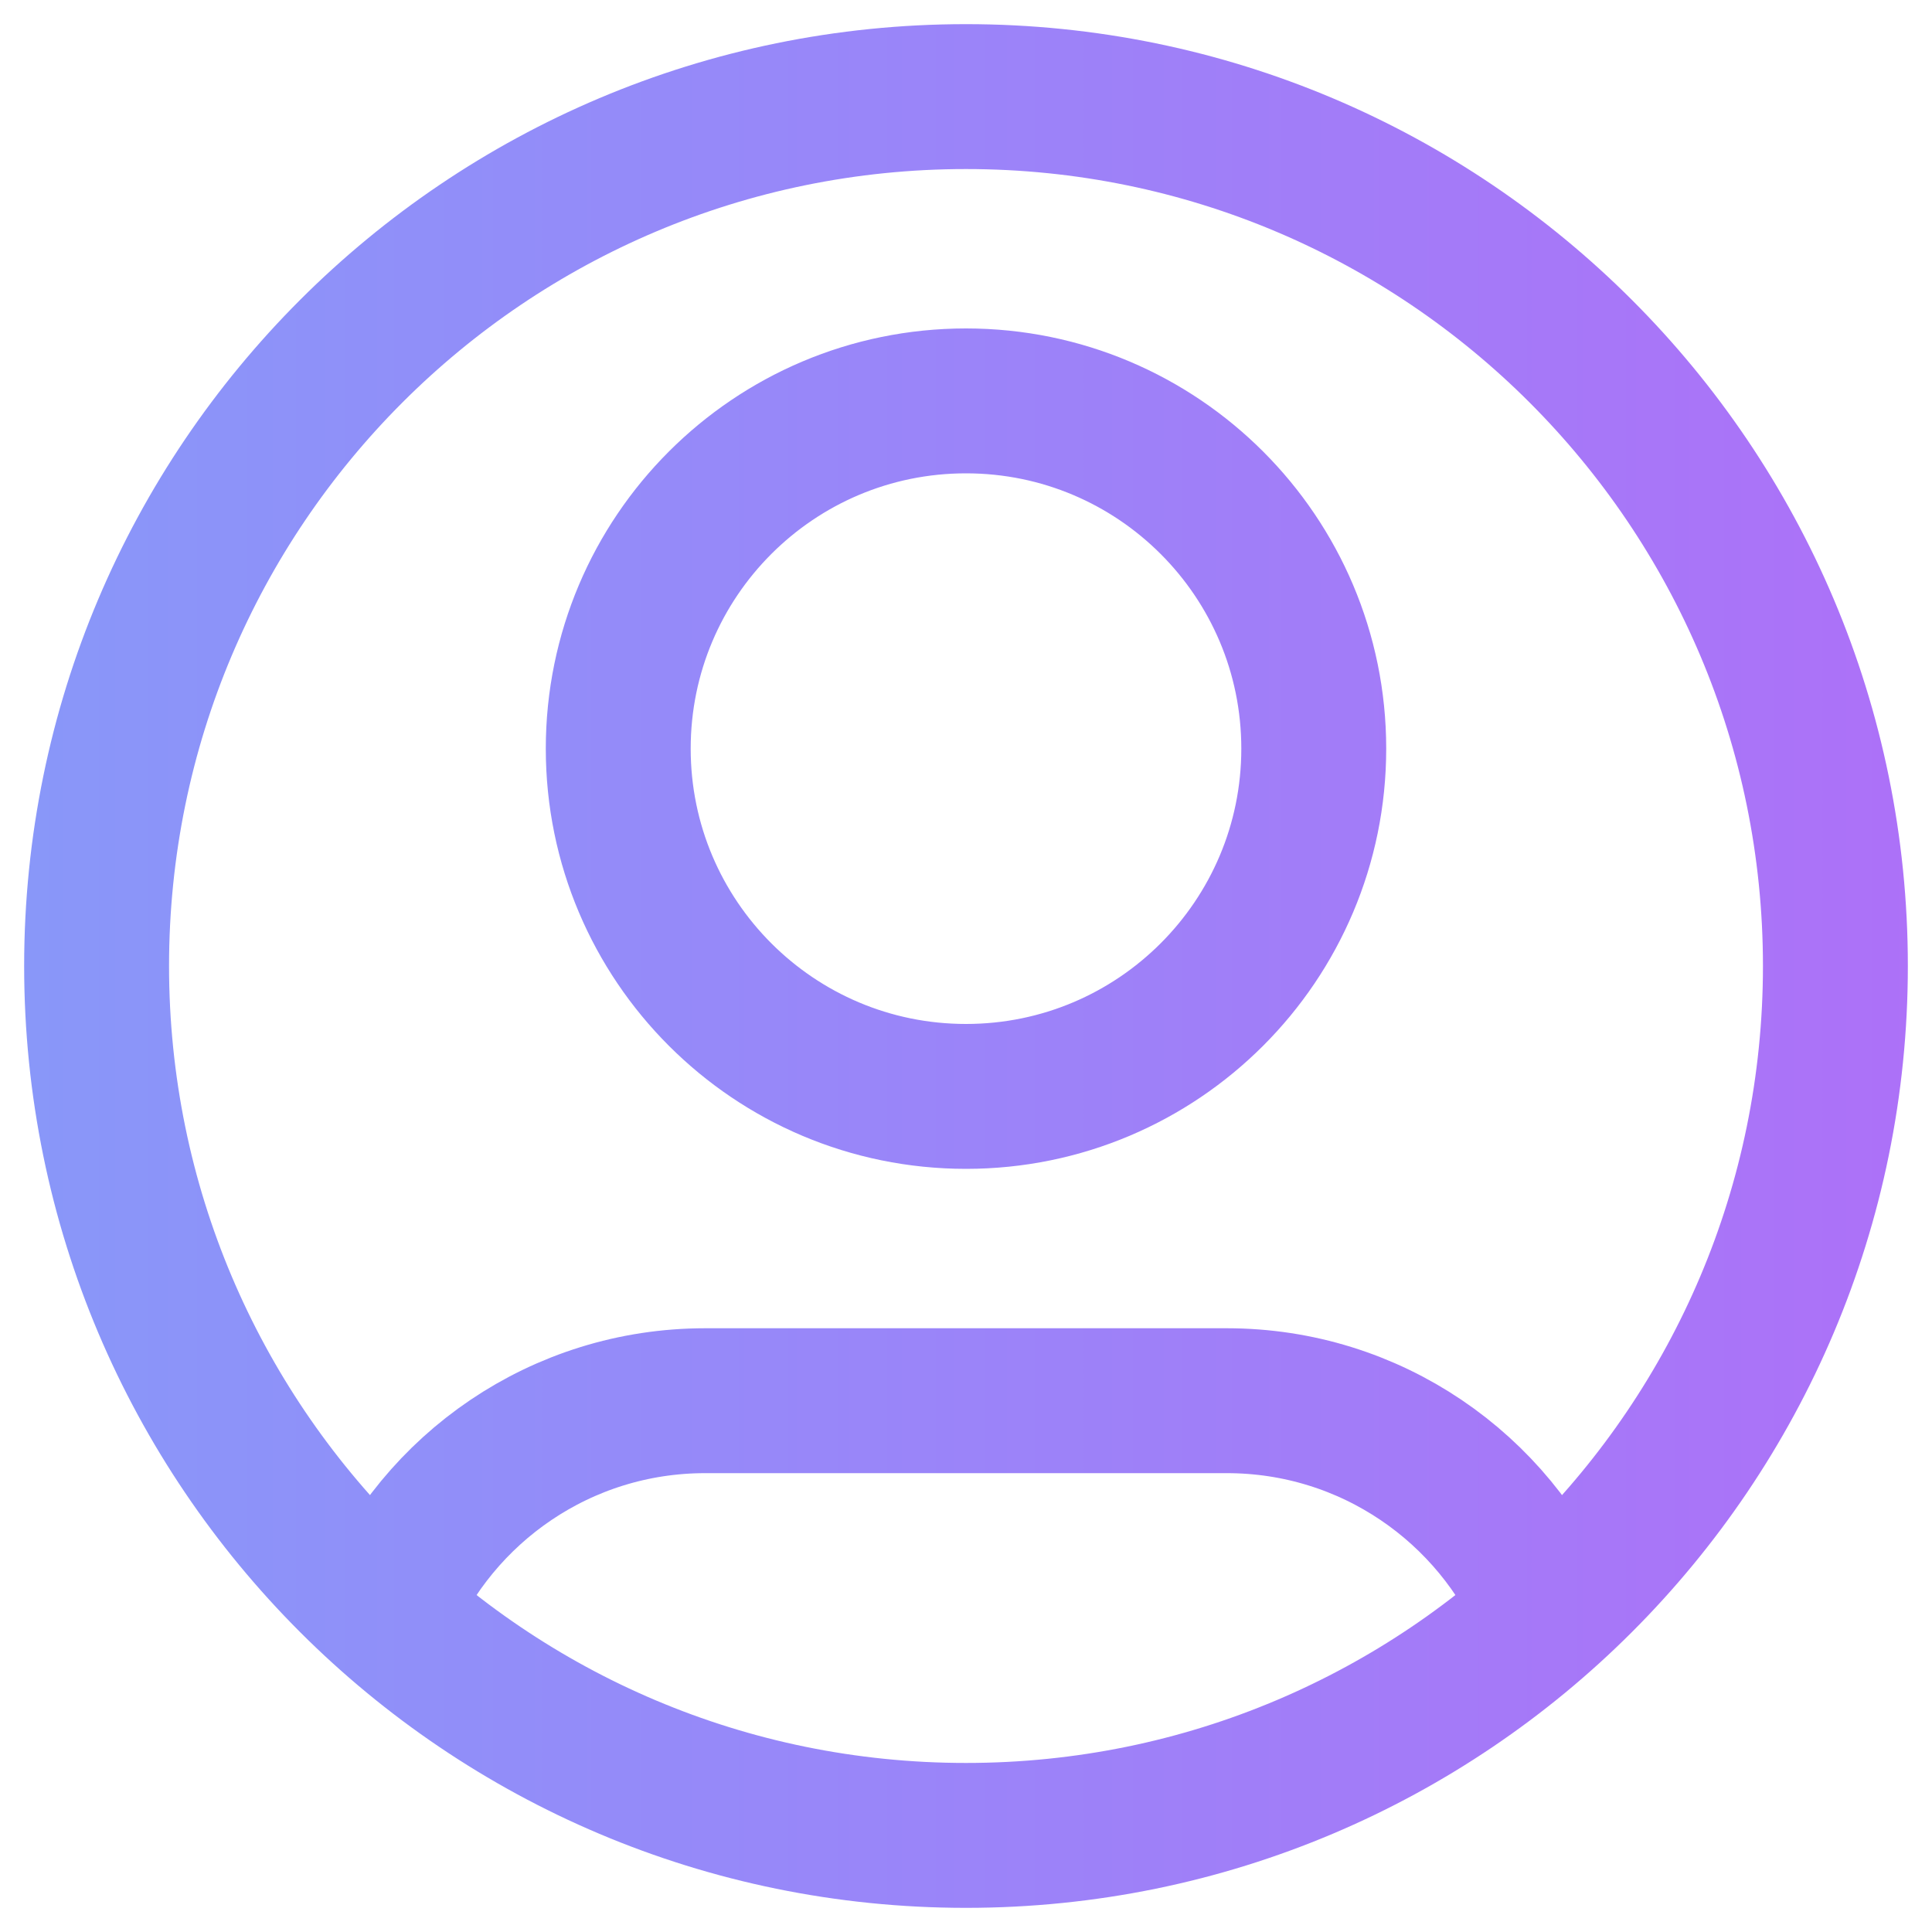 <svg width="20" height="20" viewBox="0 0 20 20" fill="none" xmlns="http://www.w3.org/2000/svg">
<path d="M3.985 16.695C4.532 15.405 5.81 14.5 7.3 14.5H12.7C14.19 14.5 15.468 15.405 16.015 16.695M13.6 7.75C13.6 9.738 11.988 11.35 10 11.35C8.012 11.35 6.4 9.738 6.4 7.75C6.4 5.762 8.012 4.15 10 4.15C11.988 4.15 13.6 5.762 13.6 7.75ZM19 10C19 14.971 14.971 19 10 19C5.029 19 1 14.971 1 10C1 5.029 5.029 1 10 1C14.971 1 19 5.029 19 10Z" stroke="url(#paint0_linear_674_6059)" stroke-width="1.5" stroke-linecap="round" stroke-linejoin="round"/>
<defs>
<linearGradient id="paint0_linear_674_6059" x1="-9.929" y1="10" x2="31.857" y2="10" gradientUnits="userSpaceOnUse">
<stop stop-color="#76ABF9"/>
<stop offset="1" stop-color="#C359F8"/>
</linearGradient>
</defs>
</svg>
